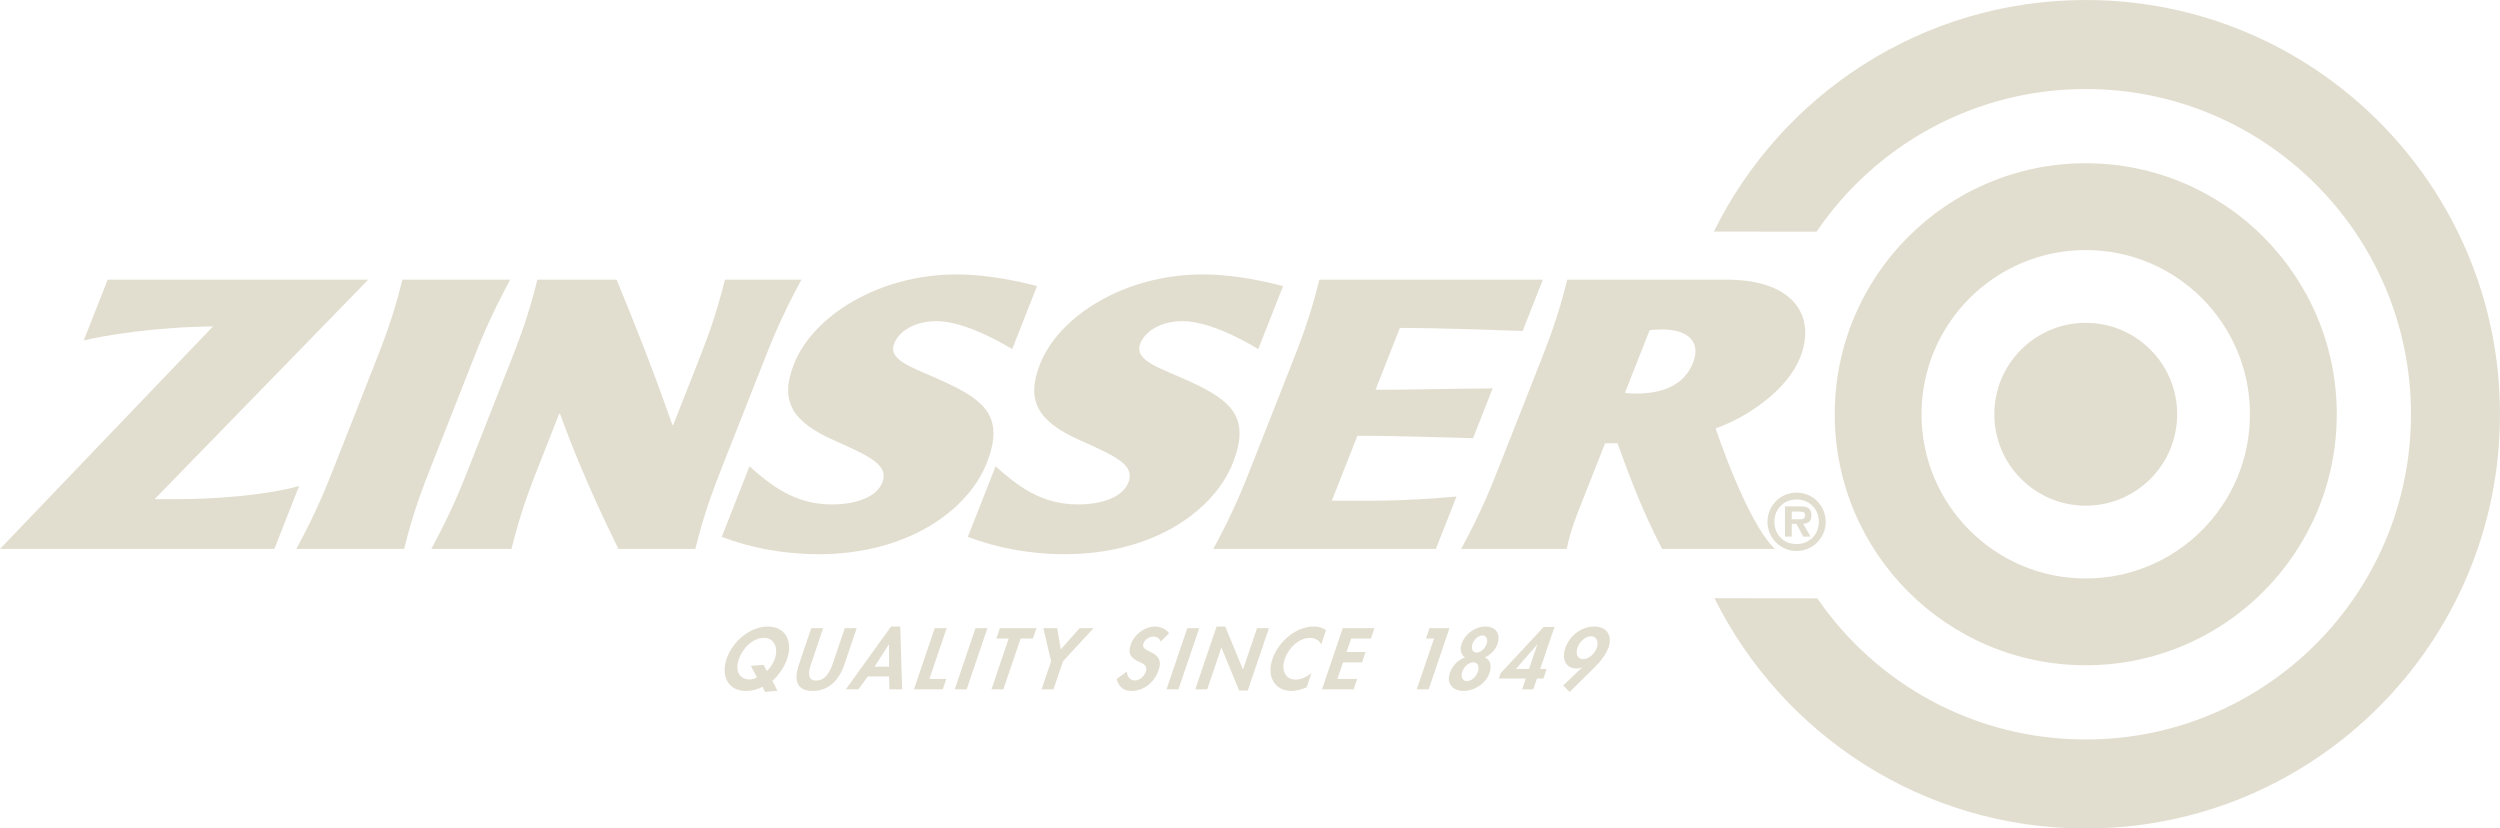 <?xml version="1.0" encoding="UTF-8"?>
<!-- Generator: Adobe Illustrator 15.1.0, SVG Export Plug-In . SVG Version: 6.00 Build 0)  -->
<svg xmlns="http://www.w3.org/2000/svg" xmlns:xlink="http://www.w3.org/1999/xlink" version="1.1" id="Layer_1" x="0px" y="0px" width="305.988px" height="101.404px" viewBox="0 0 305.988 101.404" xml:space="preserve">
<g>
	<path fill="#E2DECF" d="M13.178,34.231h31.896L18.926,61.093h2.707c4.625,0,10.863-0.461,14.984-1.615l-3.036,7.708H0   l26.068-27.231c-7.425,0.092-13.212,1.107-15.817,1.707L13.178,34.231z"></path>
	<path fill="#E2DECF" d="M62.447,34.231c-2.477,4.569-3.676,7.615-4.713,10.246l-4.909,12.462   c-1.036,2.632-2.236,5.678-3.359,10.247H36.268c2.476-4.569,3.676-7.615,4.713-10.247l4.908-12.462   c1.037-2.631,2.237-5.677,3.36-10.246H62.447z"></path>
	<path fill="#E2DECF" d="M75.471,34.231C77.899,40.092,80.198,46,82.29,52h0.113l2.964-7.523c1.036-2.631,2.236-5.677,3.359-10.246   h9.363c-2.477,4.569-3.677,7.615-4.713,10.246l-4.909,12.462c-1.036,2.632-2.236,5.678-3.359,10.247h-9.42   c-3.788-7.708-5.696-12.601-7.14-16.524h-0.113l-2.473,6.277c-1.036,2.632-2.236,5.678-3.359,10.247h-9.814   c2.476-4.569,3.677-7.615,4.713-10.247l4.908-12.462c1.037-2.631,2.237-5.677,3.36-10.246H75.471z"></path>
	<path fill="#E2DECF" d="M91.737,57.077c2.511,2.216,5.44,4.662,10.065,4.662c3.045,0,5.496-0.923,6.186-2.677   c0.836-2.124-1.453-3.185-5.916-5.17c-5.182-2.308-6.664-4.847-4.9-9.323c2.308-5.862,10.305-10.984,19.95-10.984   c2.707,0,6.135,0.461,9.803,1.43l-3.037,7.708c-4.839-2.861-7.723-3.416-9.246-3.416c-2.707,0-4.609,1.246-5.19,2.722   c-0.854,2.17,2.484,3,6.249,4.754c4.863,2.262,7.278,4.293,5.078,9.878c-2.292,5.815-9.703,11.17-20.587,11.17   c-4.287,0-8.377-0.785-11.855-2.123L91.737,57.077z"></path>
	<path fill="#E2DECF" d="M121.856,57.077c2.512,2.216,5.439,4.662,10.064,4.662c3.047,0,5.498-0.923,6.188-2.677   c0.836-2.124-1.453-3.185-5.916-5.17c-5.183-2.308-6.664-4.847-4.9-9.323c2.308-5.862,10.305-10.984,19.95-10.984   c2.707,0,6.135,0.461,9.802,1.43l-3.037,7.708c-4.838-2.861-7.722-3.416-9.246-3.416c-2.707,0-4.607,1.246-5.189,2.722   c-0.855,2.17,2.484,3,6.249,4.754c4.862,2.262,7.277,4.293,5.077,9.878c-2.291,5.815-9.701,11.17-20.587,11.17   c-4.287,0-8.377-0.785-11.854-2.123L121.856,57.077z"></path>
	<path fill="#E2DECF" d="M158.125,44.477c1.035-2.631,2.235-5.676,3.358-10.246h27.356l-2.473,6.277   c-4.57-0.139-10.121-0.369-15.027-0.369l-2.983,7.569c4.569,0,8.289-0.139,14.334-0.169l-2.399,6.094   c-5.972-0.155-9.582-0.294-14.151-0.294l-3.127,7.938h5.245c3.666,0,7.386-0.276,10.013-0.507l-2.524,6.415h-27.244   c2.477-4.569,3.678-7.615,4.714-10.247L158.125,44.477z"></path>
	<path fill="#E2DECF" d="M211.504,34.231c7.991,0.046,10.834,4.43,8.834,9.507c-1.638,4.154-6.722,7.431-10.354,8.695   c0,0,3.847,11.578,7.265,14.755l-13.817-0.003c-2.81-5.401-4.387-10.063-5.459-12.924h-1.522l-3.328,8.446   c-0.709,1.801-1.12,3.277-1.366,4.478h-12.918c2.477-4.569,3.678-7.615,4.713-10.247l4.91-12.462   c1.034-2.631,2.237-5.676,3.36-10.246H211.504z M198.887,48.077c0,0,0.526,0.092,1.373,0.092c3.44,0,5.928-1.154,6.963-3.784   c0.981-2.493-0.543-4.061-3.815-4.061c-0.677,0-1.089,0.045-1.502,0.091L198.887,48.077z"></path>
	<path fill="#E2DECF" d="M93.633,84.689l-0.304-0.626c-0.621,0.338-1.344,0.507-2.029,0.507c-2.186,0-3.092-1.808-2.363-3.953   c0.711-2.096,2.855-3.934,5.04-3.934c2.186,0,3.082,1.838,2.37,3.934c-0.344,1.013-0.975,1.967-1.804,2.712l0.611,1.212   L93.633,84.689z M93.858,82.127c0.466-0.407,0.817-1.033,0.993-1.55c0.411-1.212-0.035-2.503-1.346-2.503   c-1.42,0-2.65,1.341-3.089,2.632c-0.421,1.242-0.068,2.454,1.362,2.454c0.269,0,0.627-0.119,0.87-0.248l-0.75-1.421l1.55-0.119   L93.858,82.127z"></path>
	<path fill="#E2DECF" d="M99.294,76.882h1.46l-1.423,4.192c-0.313,0.924-0.676,2.225,0.566,2.225c1.242,0,1.763-1.301,2.077-2.225   l1.423-4.192h1.46l-1.521,4.48c-0.621,1.827-1.864,3.208-3.871,3.208c-2.006,0-2.312-1.381-1.692-3.208L99.294,76.882z"></path>
	<path fill="#E2DECF" d="M106.216,82.792l-1.153,1.58h-1.539l5.531-7.688h1.132l0.231,7.688h-1.56l-0.039-1.58H106.216z    M108.806,78.879h-0.021l-1.748,2.722h1.779L108.806,78.879z"></path>
	<polygon fill="#E2DECF" points="113.757,83.101 115.822,83.101 115.391,84.371 111.864,84.371 114.407,76.882 115.867,76.882  "></polygon>
	<polygon fill="#E2DECF" points="118.315,84.372 116.854,84.372 119.397,76.882 120.858,76.882  "></polygon>
	<polygon fill="#E2DECF" points="122.809,84.372 121.349,84.372 123.458,78.153 121.95,78.153 122.38,76.882 126.86,76.882    126.429,78.153 124.918,78.153  "></polygon>
	<polygon fill="#E2DECF" points="127.7,76.882 129.399,76.882 129.827,79.484 132.141,76.882 133.849,76.882 130.11,80.935    128.942,84.372 127.483,84.372 128.649,80.935  "></polygon>
	<path fill="#E2DECF" d="M142.061,78.531c-0.15-0.378-0.426-0.616-0.913-0.616c-0.467,0-1.035,0.357-1.2,0.845   c-0.429,1.261,2.72,0.734,1.867,3.248c-0.51,1.5-1.804,2.563-3.334,2.563c-1.032,0-1.585-0.596-1.809-1.46l1.257-0.924   c0.004,0.576,0.354,1.093,0.981,1.093c0.596,0,1.135-0.507,1.331-1.083c0.263-0.774-0.378-0.993-0.887-1.222   c-0.829-0.397-1.368-0.884-0.974-2.046c0.422-1.242,1.686-2.245,2.948-2.245c0.665,0,1.477,0.326,1.762,0.834L142.061,78.531z"></path>
	<polygon fill="#E2DECF" points="144.236,84.372 142.775,84.372 145.318,76.882 146.779,76.882  "></polygon>
	<polygon fill="#E2DECF" points="148.905,76.684 149.959,76.684 152.125,81.918 152.144,81.918 153.854,76.882 155.314,76.882    152.72,84.521 151.668,84.521 149.502,79.286 149.482,79.286 147.756,84.371 146.295,84.371  "></polygon>
	<path fill="#E2DECF" d="M161.711,78.869c-0.239-0.497-0.754-0.795-1.38-0.795c-1.4,0-2.643,1.291-3.082,2.583   c-0.43,1.261-0.021,2.522,1.339,2.522c0.626,0,1.363-0.327,1.929-0.795l-0.591,1.739c-0.633,0.258-1.244,0.446-1.85,0.446   c-2.105,0-3.05-1.817-2.347-3.884c0.722-2.126,2.858-4.003,5.053-4.003c0.587,0,1.109,0.158,1.521,0.437L161.711,78.869z"></path>
	<polygon fill="#E2DECF" points="165.377,78.153 164.815,79.803 167.141,79.803 166.71,81.074 164.385,81.074 163.696,83.101    166.11,83.101 165.68,84.372 161.805,84.372 164.348,76.883 168.223,76.883 167.79,78.153  "></polygon>
	<polygon fill="#E2DECF" points="174.532,78.153 174.964,76.883 177.407,76.883 174.865,84.372 173.405,84.372 175.515,78.153  "></polygon>
	<path fill="#E2DECF" d="M178.891,78.819c0.435-1.281,1.688-2.136,2.92-2.136s1.905,0.854,1.472,2.136   c-0.233,0.686-0.824,1.341-1.543,1.648c0.709,0.309,0.856,1.043,0.563,1.907c-0.459,1.352-1.908,2.195-3.169,2.195   c-1.262,0-2.137-0.844-1.68-2.195c0.293-0.864,0.94-1.599,1.86-1.907C178.803,80.16,178.659,79.505,178.891,78.819 M178.979,82.216   c-0.186,0.547-0.04,1.143,0.565,1.143c0.606,0,1.155-0.596,1.341-1.143c0.189-0.556,0.044-1.151-0.563-1.151   C179.718,81.064,179.167,81.66,178.979,82.216 M180.222,78.819c-0.169,0.496-0.04,1.053,0.507,1.053   c0.546,0,1.054-0.557,1.222-1.053c0.166-0.487,0.036-1.043-0.511-1.043C180.894,77.776,180.388,78.332,180.222,78.819"></path>
	<path fill="#E2DECF" d="M189.31,81.879l-0.397,1.172h-0.794l-0.449,1.321h-1.371l0.449-1.321h-3.299l0.223-0.655l5.256-5.652h1.332   l-1.744,5.136H189.31z M188.156,78.898h-0.021l-2.59,2.98h1.598L188.156,78.898z"></path>
	<path fill="#E2DECF" d="M191.319,83.905l2.277-2.176l-0.013-0.02c-0.192,0.069-0.415,0.109-0.622,0.109   c-1.371,0-1.822-1.192-1.384-2.483c0.526-1.55,2.003-2.652,3.544-2.652c1.479,0,2.268,1.043,1.756,2.553   c-0.305,0.894-1.031,1.778-1.765,2.503l-2.987,2.95L191.319,83.905z M193.069,79.276c-0.229,0.675-0.029,1.4,0.707,1.4   c0.734,0,1.438-0.726,1.667-1.4c0.229-0.676,0.019-1.401-0.717-1.401S193.298,78.601,193.069,79.276"></path>
	<path fill="#E2DECF" d="M222.438,73.24c7.172,10.458,19.209,17.268,32.849,17.268c21.982,0,39.805-17.822,39.805-39.806   c0-21.983-17.822-39.804-39.805-39.804c-13.703,0-25.787,6.922-32.949,17.46l-12.569-0.013C218.029,11.555,235.309,0,255.286,0   c28.002,0,50.702,22.701,50.702,50.702c0,28.002-22.7,50.702-50.702,50.702c-19.919,0-37.154-11.485-45.445-28.193L222.438,73.24z"></path>
	<path fill="#E2DECF" d="M255.286,61.894c6.181,0,11.191-5.011,11.191-11.191s-5.011-11.19-11.191-11.19   c-6.182,0-11.191,5.01-11.191,11.19S249.104,61.894,255.286,61.894"></path>
	<path fill="#E2DECF" d="M224.562,50.702c0-16.967,13.756-30.723,30.725-30.723c16.968,0,30.723,13.756,30.723,30.723   c0,16.968-13.755,30.724-30.723,30.724C238.317,81.426,224.562,67.67,224.562,50.702 M255.286,70.799   c11.098,0,20.098-8.997,20.098-20.097c0-11.098-9-20.096-20.098-20.096c-11.1,0-20.1,8.998-20.1,20.096   C235.187,61.802,244.187,70.799,255.286,70.799"></path>
	<path fill="#E2DECF" d="M219.896,66.59c-1.557,0-2.718-1.134-2.718-2.718c0-1.602,1.161-2.736,2.718-2.736   c1.53,0,2.719,1.135,2.719,2.736C222.614,65.456,221.426,66.59,219.896,66.59 M219.896,67.437c1.98,0,3.564-1.594,3.564-3.564   c0-1.989-1.584-3.582-3.564-3.582c-1.988,0-3.564,1.593-3.564,3.582C216.331,65.843,217.907,67.437,219.896,67.437 M220.706,64.115   c0.658-0.045,1.008-0.324,1.008-1.008c0-0.981-0.585-1.135-1.439-1.135h-1.801v3.708h0.828v-1.565h0.576l0.828,1.565h0.899   L220.706,64.115z M219.302,63.557v-0.936h0.801c0.36,0,0.837,0,0.837,0.378c0,0.468-0.233,0.558-0.647,0.558H219.302z"></path>
</g>
</svg>

